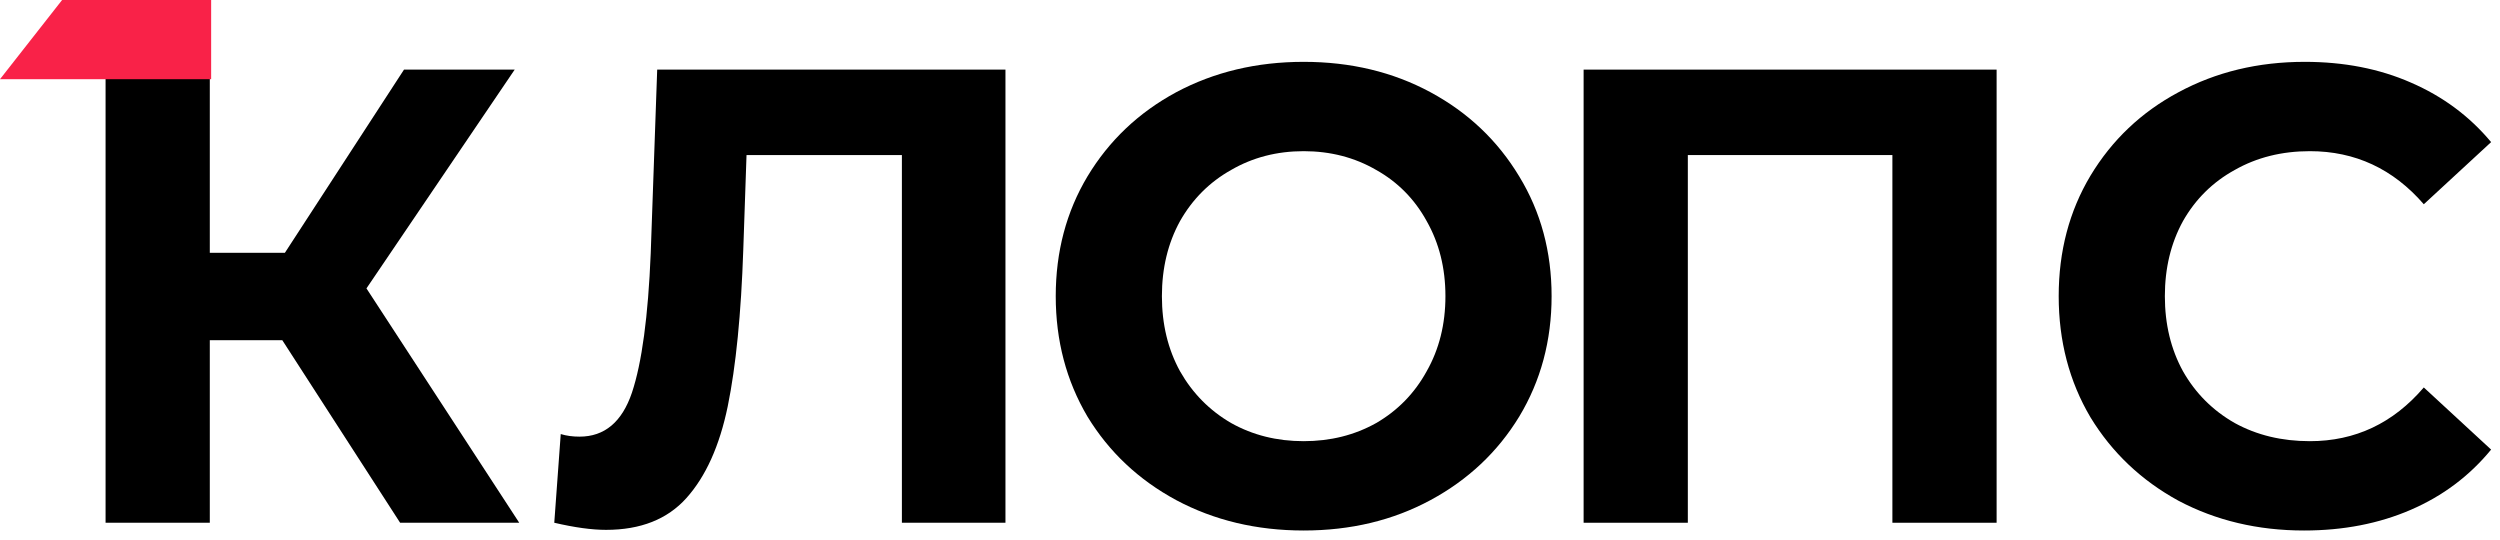 <?xml version="1.0" encoding="UTF-8"?> <svg xmlns="http://www.w3.org/2000/svg" width="213" height="46" viewBox="0 0 213 46" fill="none"><path d="M196.304 45.199C192.37 45.199 188.804 44.354 185.605 42.662C182.443 40.934 179.942 38.563 178.104 35.548C176.302 32.496 175.401 29.058 175.401 25.234C175.401 21.41 176.302 17.991 178.104 14.976C179.942 11.924 182.443 9.552 185.605 7.861C188.804 6.133 192.388 5.269 196.359 5.269C199.705 5.269 202.72 5.857 205.404 7.034C208.125 8.21 210.405 9.902 212.243 12.108L206.508 17.402C203.897 14.387 200.661 12.88 196.801 12.88C194.411 12.88 192.278 13.413 190.403 14.479C188.528 15.509 187.057 16.961 185.991 18.836C184.961 20.712 184.446 22.844 184.446 25.234C184.446 27.624 184.961 29.757 185.991 31.632C187.057 33.507 188.528 34.978 190.403 36.044C192.278 37.074 194.411 37.588 196.801 37.588C200.661 37.588 203.897 36.062 206.508 33.011L212.243 38.305C210.405 40.548 208.125 42.258 205.404 43.434C202.684 44.611 199.65 45.199 196.304 45.199Z" fill="black"></path><path d="M170.111 5.931V44.538H161.232V13.211H143.803V44.538H134.924V5.931H170.111Z" fill="black"></path><path d="M111.073 45.199C107.065 45.199 103.443 44.335 100.208 42.607C97.009 40.879 94.49 38.508 92.652 35.492C90.85 32.441 89.949 29.021 89.949 25.234C89.949 21.447 90.85 18.046 92.652 15.031C94.49 11.979 97.009 9.589 100.208 7.861C103.443 6.133 107.065 5.269 111.073 5.269C115.081 5.269 118.684 6.133 121.883 7.861C125.082 9.589 127.6 11.979 129.439 15.031C131.277 18.046 132.196 21.447 132.196 25.234C132.196 29.021 131.277 32.441 129.439 35.492C127.6 38.508 125.082 40.879 121.883 42.607C118.684 44.335 115.081 45.199 111.073 45.199ZM111.073 37.588C113.352 37.588 115.411 37.074 117.25 36.044C119.088 34.978 120.522 33.507 121.552 31.632C122.618 29.757 123.151 27.624 123.151 25.234C123.151 22.844 122.618 20.712 121.552 18.836C120.522 16.961 119.088 15.509 117.25 14.479C115.411 13.413 113.352 12.88 111.073 12.88C108.793 12.88 106.734 13.413 104.896 14.479C103.057 15.509 101.605 16.961 100.539 18.836C99.509 20.712 98.994 22.844 98.994 25.234C98.994 27.624 99.509 29.757 100.539 31.632C101.605 33.507 103.057 34.978 104.896 36.044C106.734 37.074 108.793 37.588 111.073 37.588Z" fill="black"></path><path d="M85.665 5.931V44.538H76.841V13.211H63.604L63.328 21.263C63.144 26.742 62.703 31.191 62.005 34.61C61.306 37.993 60.129 40.603 58.475 42.442C56.857 44.243 54.577 45.144 51.636 45.144C50.422 45.144 48.952 44.942 47.224 44.538L47.775 36.982C48.253 37.129 48.786 37.202 49.375 37.202C51.507 37.202 52.996 35.952 53.842 33.452C54.688 30.915 55.221 26.962 55.441 21.594L55.993 5.931H85.665Z" fill="black"></path><path d="M24.052 28.985H17.875V44.538H8.995V5.931H17.875V21.539H24.272L34.421 5.931H43.852L31.222 24.572L44.238 44.538H34.09L24.052 28.985Z" fill="black"></path><path d="M17.99 0V5.782V6.746H0L5.291 0H17.99Z" fill="#F92248"></path></svg> 
